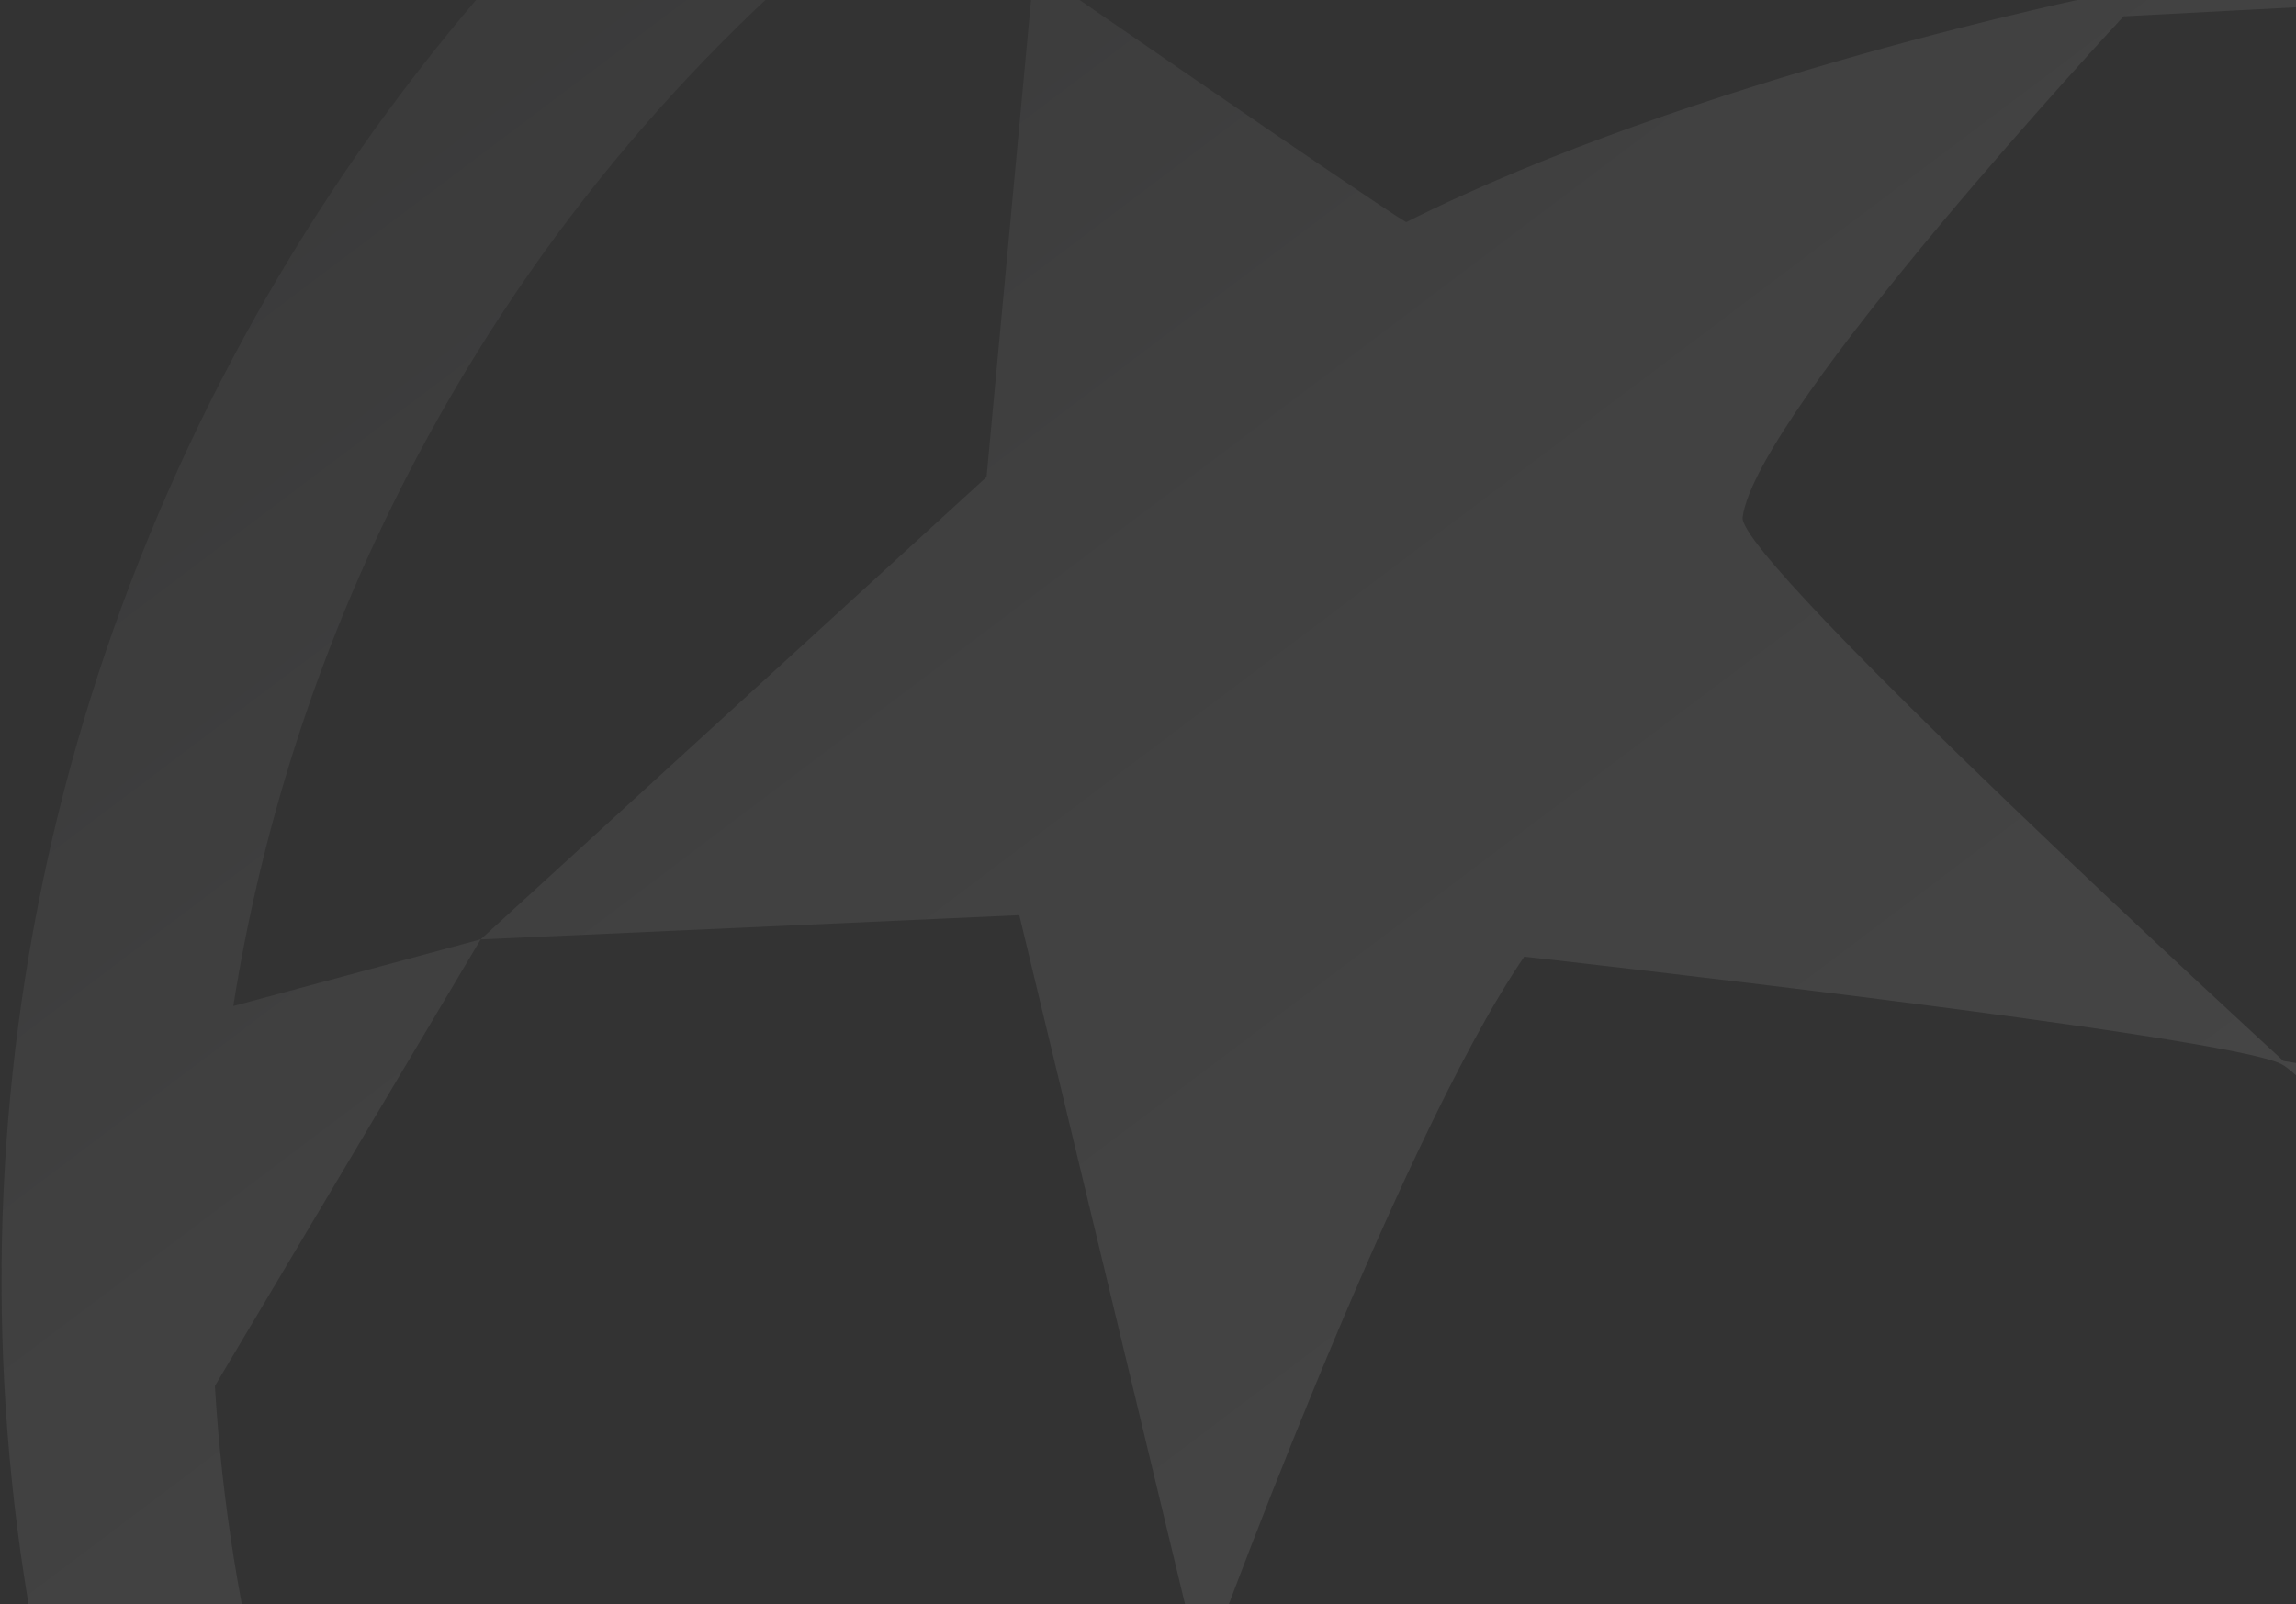 <svg width="186" height="130" viewBox="0 0 186 130" fill="none" xmlns="http://www.w3.org/2000/svg">
<rect x="0" y="0" width="186" height="130" fill="#333333" stroke="none"/>
<path opacity="0.1" d="M7.248 150.861C-5.284 110.081 -1.188 66.85 18.789 29.149C38.765 -8.552 72.224 -36.216 113.015 -48.752C153.794 -61.284 197.026 -57.187 234.727 -37.211C272.428 -17.234 300.092 16.224 312.628 57.015C325.159 97.795 321.063 141.026 301.086 178.727C281.11 216.429 247.652 244.093 206.86 256.628C166.081 269.16 122.849 265.063 85.148 245.087C47.447 225.11 19.783 191.652 7.248 150.861ZM81.718 216.394L32.12 167.501C43.113 189.672 59.923 209.167 81.752 223.432L81.706 216.397L81.718 216.394ZM109.024 237.354C126.446 244.014 148.857 249.837 166.738 249.486C153.336 246.55 128.614 234.35 111.625 224.4L109.028 237.346L109.024 237.354ZM31.56 166.344L84.112 188.626L97.344 135.59L82.575 74.16L38.938 76.125L17.409 112.31C18.546 131.087 23.38 149.476 31.556 166.351L31.56 166.344ZM115.761 190.301C131.563 194.89 181.595 187.867 181.595 187.867C209.25 166.064 223.228 138.187 225.036 132.986C216.509 125.388 189.275 88.59 184.833 86.236C180.39 83.882 123.478 77.522 123.478 77.522C112.915 92.993 97.468 135.578 97.468 135.578L115.753 190.297L115.761 190.301ZM93.472 -22.386L83.768 -2.559L72.37 -8.853C56.825 3.177 43.542 18.615 33.758 37.08C26.186 51.37 21.295 66.376 18.901 81.522L38.942 76.118L79.92 38.653L83.764 -2.551C83.764 -2.551 111.153 16.37 113.916 18C137.154 6.322 170.067 -0.386 170.067 -0.386L199.856 -25.331L170.676 -38.437C143.846 -40.423 117.051 -34.745 93.472 -22.386ZM184.982 85.972C184.982 85.972 212.671 90.212 243.785 102.084C245.279 98.379 260.57 54.391 258.822 49.203C258.644 44.465 226.72 -1.545 226.72 -1.545L172.037 1.322C172.037 1.322 142.314 33.282 141.171 41.915C140.714 45.398 184.982 85.972 184.982 85.972ZM271.651 14.861C267.425 10.549 261.921 7.633 255.685 6.264C254.596 10.184 258.835 37.849 258.822 49.203C265.216 58.593 273.765 92.277 273.694 110.863C284.565 116.085 296.312 116.591 302.27 115.162C305.048 79.347 293.886 43.047 271.648 14.849L271.651 14.861ZM302.329 117.266C286.314 131.051 271.833 138.786 265.07 142.066C267.471 161.962 256.889 199 256.889 199L259.397 206.39C269.854 196.25 278.923 184.337 286.098 170.795C295.02 153.956 300.538 135.147 302.313 117.258L302.329 117.266ZM245.035 218.587C246.928 216.804 254.966 205.656 256.302 199.334C255.671 189.214 246.063 162.771 244.041 163.596C226.681 178.555 185.895 186.91 181.796 188.687C159.745 212.13 137.343 220.458 137.343 220.458L175.83 245.798C200.752 242.97 224.708 233.627 245.031 218.595L245.035 218.587Z" fill="url(#paint0_linear_4023_1471)"/>
<defs>
<linearGradient id="paint0_linear_4023_1471" x1="221.646" y1="295.253" x2="-35.76" y2="-46.666" gradientUnits="userSpaceOnUse">
<stop stop-color="#656668"/>
<stop offset="0.08" stop-color="#8A8A8C"/>
<stop offset="0.25" stop-color="#E7E7E8"/>
<stop offset="0.29" stop-color="white"/>
<stop offset="0.64" stop-color="#BFBFBF"/>
<stop offset="0.65" stop-color="#BBBBBB"/>
<stop offset="0.74" stop-color="#969697"/>
<stop offset="0.82" stop-color="#7B7B7D"/>
<stop offset="0.9" stop-color="#6A6B6D"/>
<stop offset="0.95" stop-color="#656668"/>
</linearGradient>
</defs>
</svg>
